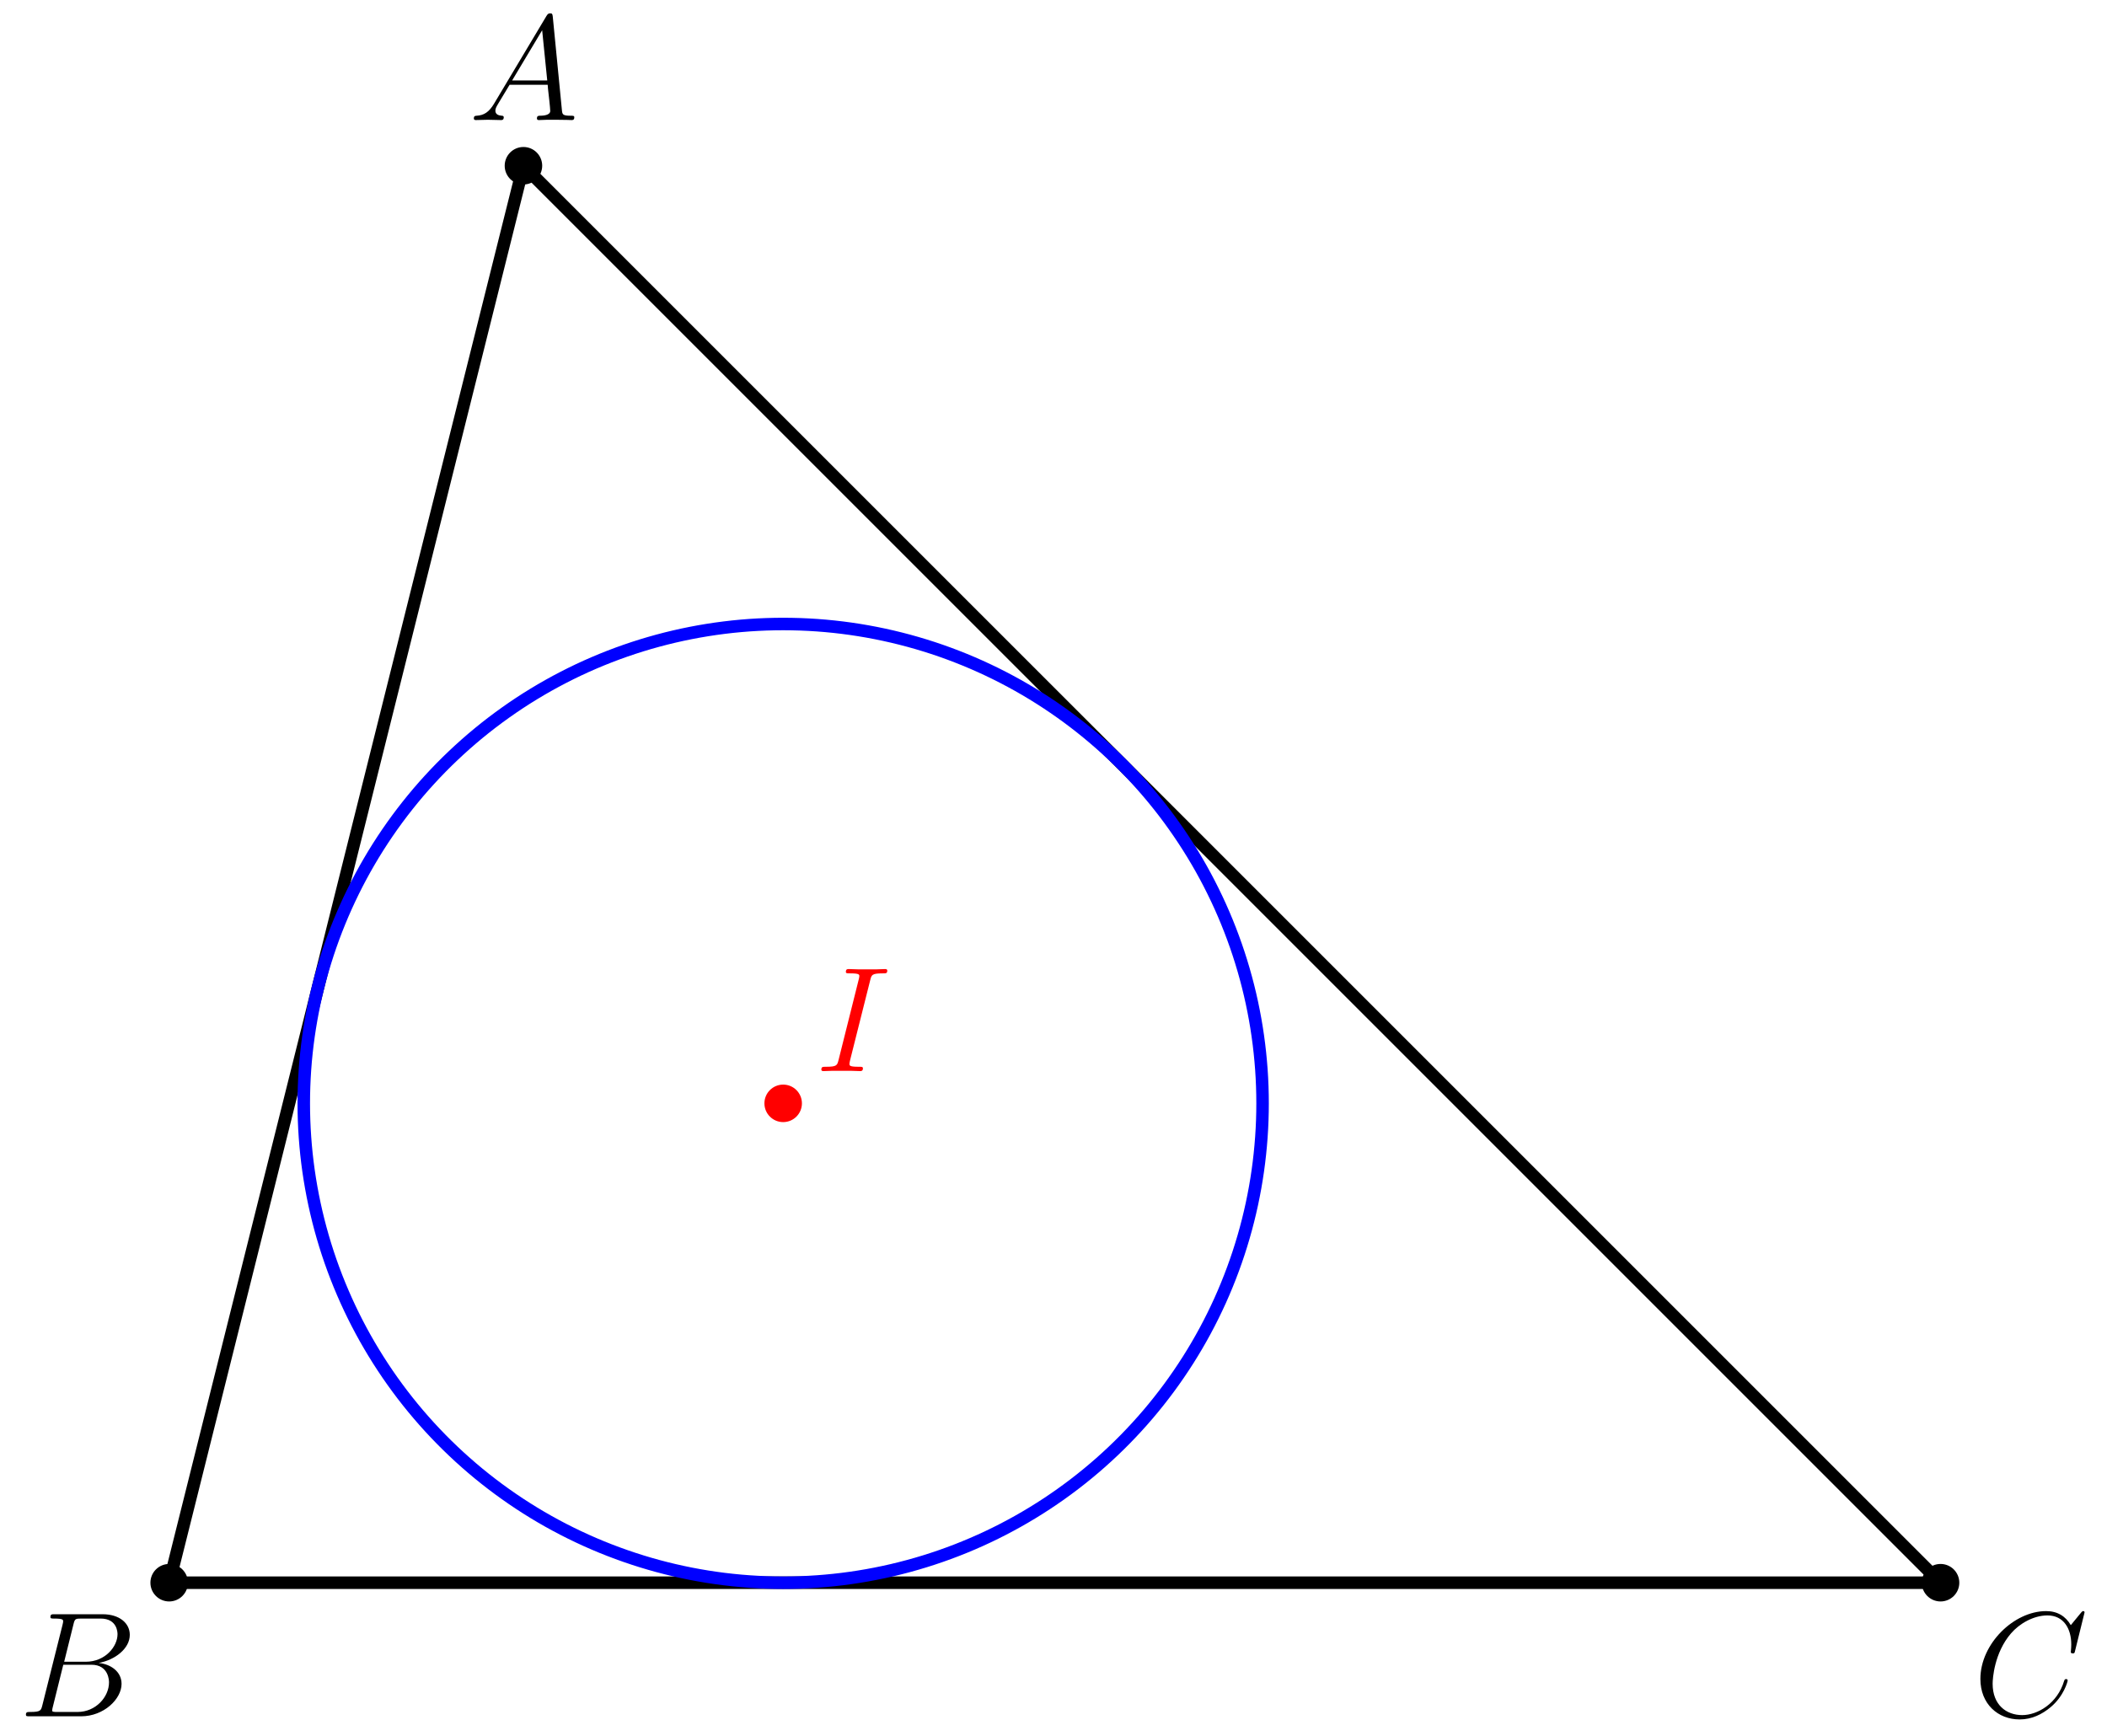 <?xml version='1.0' encoding='UTF-8'?>
<!-- This file was generated by dvisvgm 3.2.1 -->
<svg version='1.1' xmlns='http://www.w3.org/2000/svg' xmlns:xlink='http://www.w3.org/1999/xlink' width='168.541pt' height='138.857pt' viewBox='69.945 180.506 168.541 138.857'>
<defs>
<path id='g0-65' d='M2.032-1.327C1.614-.622 1.207-.383 .634-.347C.502-.335 .406-.335 .406-.12C.406-.048 .466 0 .55 0C.765 0 1.303-.024 1.518-.024C1.865-.024 2.248 0 2.582 0C2.654 0 2.798 0 2.798-.227C2.798-.335 2.702-.347 2.63-.347C2.355-.371 2.128-.466 2.128-.753C2.128-.921 2.2-1.052 2.355-1.315L3.264-2.821H6.312C6.324-2.714 6.324-2.618 6.336-2.511C6.372-2.2 6.516-.956 6.516-.729C6.516-.371 5.906-.347 5.715-.347C5.583-.347 5.452-.347 5.452-.132C5.452 0 5.559 0 5.631 0C5.834 0 6.073-.024 6.276-.024H6.958C7.687-.024 8.213 0 8.225 0C8.309 0 8.44 0 8.44-.227C8.44-.347 8.333-.347 8.153-.347C7.496-.347 7.484-.454 7.448-.813L6.719-8.273C6.695-8.512 6.647-8.536 6.516-8.536C6.396-8.536 6.324-8.512 6.217-8.333L2.032-1.327ZM3.467-3.168L5.87-7.185L6.276-3.168H3.467Z'/>
<path id='g0-66' d='M4.376-7.352C4.483-7.795 4.531-7.819 4.997-7.819H6.551C7.902-7.819 7.902-6.671 7.902-6.563C7.902-5.595 6.934-4.364 5.356-4.364H3.634L4.376-7.352ZM6.396-4.268C7.699-4.507 8.883-5.416 8.883-6.516C8.883-7.448 8.058-8.165 6.707-8.165H2.869C2.642-8.165 2.534-8.165 2.534-7.938C2.534-7.819 2.642-7.819 2.821-7.819C3.551-7.819 3.551-7.723 3.551-7.592C3.551-7.568 3.551-7.496 3.503-7.317L1.889-.885C1.781-.466 1.757-.347 .921-.347C.693-.347 .574-.347 .574-.132C.574 0 .646 0 .885 0H4.985C6.814 0 8.225-1.387 8.225-2.594C8.225-3.575 7.364-4.172 6.396-4.268ZM4.698-.347H3.084C2.917-.347 2.893-.347 2.821-.359C2.69-.371 2.678-.395 2.678-.49C2.678-.574 2.702-.646 2.726-.753L3.563-4.125H5.81C7.221-4.125 7.221-2.809 7.221-2.714C7.221-1.566 6.181-.347 4.698-.347Z'/>
<path id='g0-67' d='M8.931-8.309C8.931-8.416 8.847-8.416 8.823-8.416S8.751-8.416 8.656-8.297L7.831-7.293C7.412-8.01 6.755-8.416 5.858-8.416C3.276-8.416 .598-5.798 .598-2.989C.598-.992 1.997 .251 3.742 .251C4.698 .251 5.535-.155 6.229-.741C7.269-1.614 7.58-2.774 7.58-2.869C7.58-2.977 7.484-2.977 7.448-2.977C7.34-2.977 7.329-2.905 7.305-2.857C6.755-.992 5.141-.096 3.945-.096C2.678-.096 1.578-.909 1.578-2.606C1.578-2.989 1.698-5.069 3.049-6.635C3.706-7.4 4.83-8.07 5.966-8.07C7.281-8.07 7.867-6.982 7.867-5.762C7.867-5.452 7.831-5.189 7.831-5.141C7.831-5.033 7.95-5.033 7.986-5.033C8.118-5.033 8.13-5.045 8.177-5.26L8.931-8.309Z'/>
<path id='g0-73' d='M4.4-7.281C4.507-7.699 4.531-7.819 5.404-7.819C5.667-7.819 5.762-7.819 5.762-8.046C5.762-8.165 5.631-8.165 5.595-8.165C5.38-8.165 5.117-8.141 4.902-8.141H3.431C3.192-8.141 2.917-8.165 2.678-8.165C2.582-8.165 2.451-8.165 2.451-7.938C2.451-7.819 2.546-7.819 2.786-7.819C3.527-7.819 3.527-7.723 3.527-7.592C3.527-7.508 3.503-7.436 3.479-7.329L1.865-.885C1.757-.466 1.733-.347 .861-.347C.598-.347 .49-.347 .49-.12C.49 0 .61 0 .669 0C.885 0 1.148-.024 1.363-.024H2.833C3.072-.024 3.335 0 3.575 0C3.67 0 3.814 0 3.814-.215C3.814-.347 3.742-.347 3.479-.347C2.738-.347 2.738-.442 2.738-.586C2.738-.61 2.738-.669 2.786-.861L4.4-7.281Z'/>
</defs>
<g id='page1'>
<g transform='translate(69.945 180.506)scale(.996)'>
<path d='M42.039 13.312L13.586 127.123' fill='none' stroke='#000000' stroke-linecap='round' stroke-linejoin='round' stroke-miterlimit='10.037' stroke-width='1.004'/>
</g>
<g transform='translate(69.945 180.506)scale(.996)'>
<path d='M13.586 127.123H155.85' fill='none' stroke='#000000' stroke-linecap='round' stroke-linejoin='round' stroke-miterlimit='10.037' stroke-width='1.004'/>
</g>
<g transform='translate(69.945 180.506)scale(.996)'>
<path d='M155.85 127.123L42.039 13.312' fill='none' stroke='#000000' stroke-linecap='round' stroke-linejoin='round' stroke-miterlimit='10.037' stroke-width='1.004'/>
</g>
<g transform='translate(69.945 180.506)scale(.996)'>
<path d='M101.4 88.621C101.4 87.715 101.368 86.809 101.304 85.905S101.145 84.1 101.017 83.203C100.89 82.306 100.73 81.414 100.54 80.528S100.128 78.763 99.875 77.893C99.623 77.022 99.34 76.161 99.026 75.311C98.713 74.461 98.37 73.622 97.998 72.796C97.625 71.97 97.224 71.157 96.794 70.359S95.906 68.779 95.421 68.014C94.936 67.249 94.424 66.501 93.887 65.771S92.785 64.332 92.198 63.642C91.61 62.953 90.998 62.284 90.363 61.638C89.728 60.991 89.07 60.368 88.391 59.768C87.712 59.168 87.012 58.592 86.292 58.041S84.833 56.966 84.077 56.467C83.32 55.969 82.546 55.497 81.756 55.053C80.966 54.61 80.16 54.194 79.341 53.807C78.522 53.42 77.689 53.062 76.844 52.734S75.144 52.107 74.278 51.84C73.412 51.572 72.537 51.335 71.655 51.129S69.883 50.748 68.989 50.604C68.094 50.461 67.194 50.349 66.292 50.269S64.484 50.142 63.578 50.126S61.766 50.126 60.861 50.173C59.956 50.221 59.053 50.301 58.154 50.413C57.255 50.525 56.36 50.668 55.471 50.843S53.699 51.224 52.824 51.461C51.95 51.698 51.084 51.966 50.228 52.264S48.528 52.891 47.695 53.248S46.043 53.993 45.238 54.409C44.432 54.825 43.642 55.269 42.868 55.74C42.094 56.211 41.337 56.71 40.599 57.235C39.86 57.76 39.14 58.31 38.44 58.886C37.741 59.462 37.061 60.062 36.404 60.685C35.746 61.309 35.111 61.955 34.499 62.624C33.887 63.292 33.299 63.982 32.736 64.692C32.173 65.402 31.635 66.131 31.123 66.879S30.127 68.392 29.669 69.174C29.211 69.957 28.781 70.755 28.38 71.567S27.606 73.206 27.263 74.044S26.606 75.734 26.323 76.594C26.04 77.455 25.788 78.326 25.566 79.204S25.154 80.969 24.995 81.861C24.836 82.753 24.708 83.651 24.612 84.552S24.453 86.357 24.421 87.263S24.389 89.075 24.421 89.98C24.453 90.886 24.517 91.79 24.612 92.691C24.708 93.592 24.836 94.489 24.995 95.381S25.345 97.16 25.566 98.038C25.788 98.917 26.04 99.787 26.323 100.648C26.606 101.509 26.92 102.36 27.263 103.198C27.606 104.037 27.978 104.863 28.38 105.676C28.781 106.488 29.211 107.286 29.669 108.068S30.612 109.616 31.123 110.364C31.635 111.111 32.173 111.841 32.736 112.551C33.299 113.261 33.887 113.95 34.499 114.619C35.111 115.287 35.746 115.934 36.404 116.557C37.061 117.181 37.741 117.781 38.44 118.357C39.14 118.932 39.86 119.483 40.599 120.008S42.094 121.031 42.868 121.503C43.642 121.974 44.432 122.418 45.238 122.834C46.043 123.249 46.862 123.636 47.695 123.994S49.372 124.68 50.228 124.978C51.084 125.277 51.95 125.545 52.824 125.782C53.699 126.019 54.581 126.225 55.471 126.4S57.255 126.718 58.154 126.83C59.053 126.941 59.956 127.021 60.861 127.069C61.766 127.117 62.672 127.133 63.578 127.117S65.389 127.053 66.292 126.973S68.094 126.782 68.989 126.638C69.883 126.495 70.773 126.32 71.655 126.114S73.412 125.671 74.278 125.403C75.144 125.135 76 124.837 76.844 124.509C77.689 124.18 78.522 123.823 79.341 123.436C80.16 123.049 80.966 122.633 81.756 122.189C82.546 121.745 83.32 121.274 84.077 120.775C84.833 120.277 85.572 119.752 86.292 119.201C87.012 118.651 87.712 118.075 88.391 117.475C89.07 116.875 89.728 116.251 90.363 115.605C90.998 114.958 91.61 114.29 92.198 113.6C92.785 112.911 93.349 112.201 93.887 111.471C94.424 110.742 94.936 109.994 95.421 109.229C95.906 108.463 96.364 107.681 96.794 106.883S97.625 105.273 97.998 104.447C98.37 103.621 98.713 102.782 99.026 101.931C99.34 101.081 99.623 100.22 99.875 99.35C100.128 98.48 100.35 97.601 100.54 96.715S100.89 94.937 101.017 94.04C101.145 93.142 101.24 92.241 101.304 91.337C101.368 90.433 101.4 89.527 101.4 88.621Z' fill='none' stroke='#0000ff' stroke-linecap='round' stroke-linejoin='round' stroke-miterlimit='10.037' stroke-width='1.004'/>
</g>
<g transform='translate(69.945 180.506)scale(.996)'>
<circle cx='42.039' cy='13.312' fill='#000000' r='1.506'/>
</g>
<use x='107.443' y='190.111' xlink:href='#g0-65'/>
<g transform='translate(69.945 180.506)scale(.996)'>
<circle cx='13.586' cy='127.123' fill='#000000' r='1.506'/>
</g>
<use x='71.444' y='317.808' xlink:href='#g0-66'/>
<g transform='translate(69.945 180.506)scale(.996)'>
<circle cx='155.85' cy='127.123' fill='#000000' r='1.506'/>
</g>
<use x='227.76' y='317.808' xlink:href='#g0-67'/>
<g transform='translate(69.945 180.506)scale(.996)'>
<circle cx='62.898' cy='88.621' fill='#ff0000' r='1.506'/>
</g>
<g fill='#f00'>
<use x='135.156' y='266.193' xlink:href='#g0-73'/>
</g>
</g>
</svg>